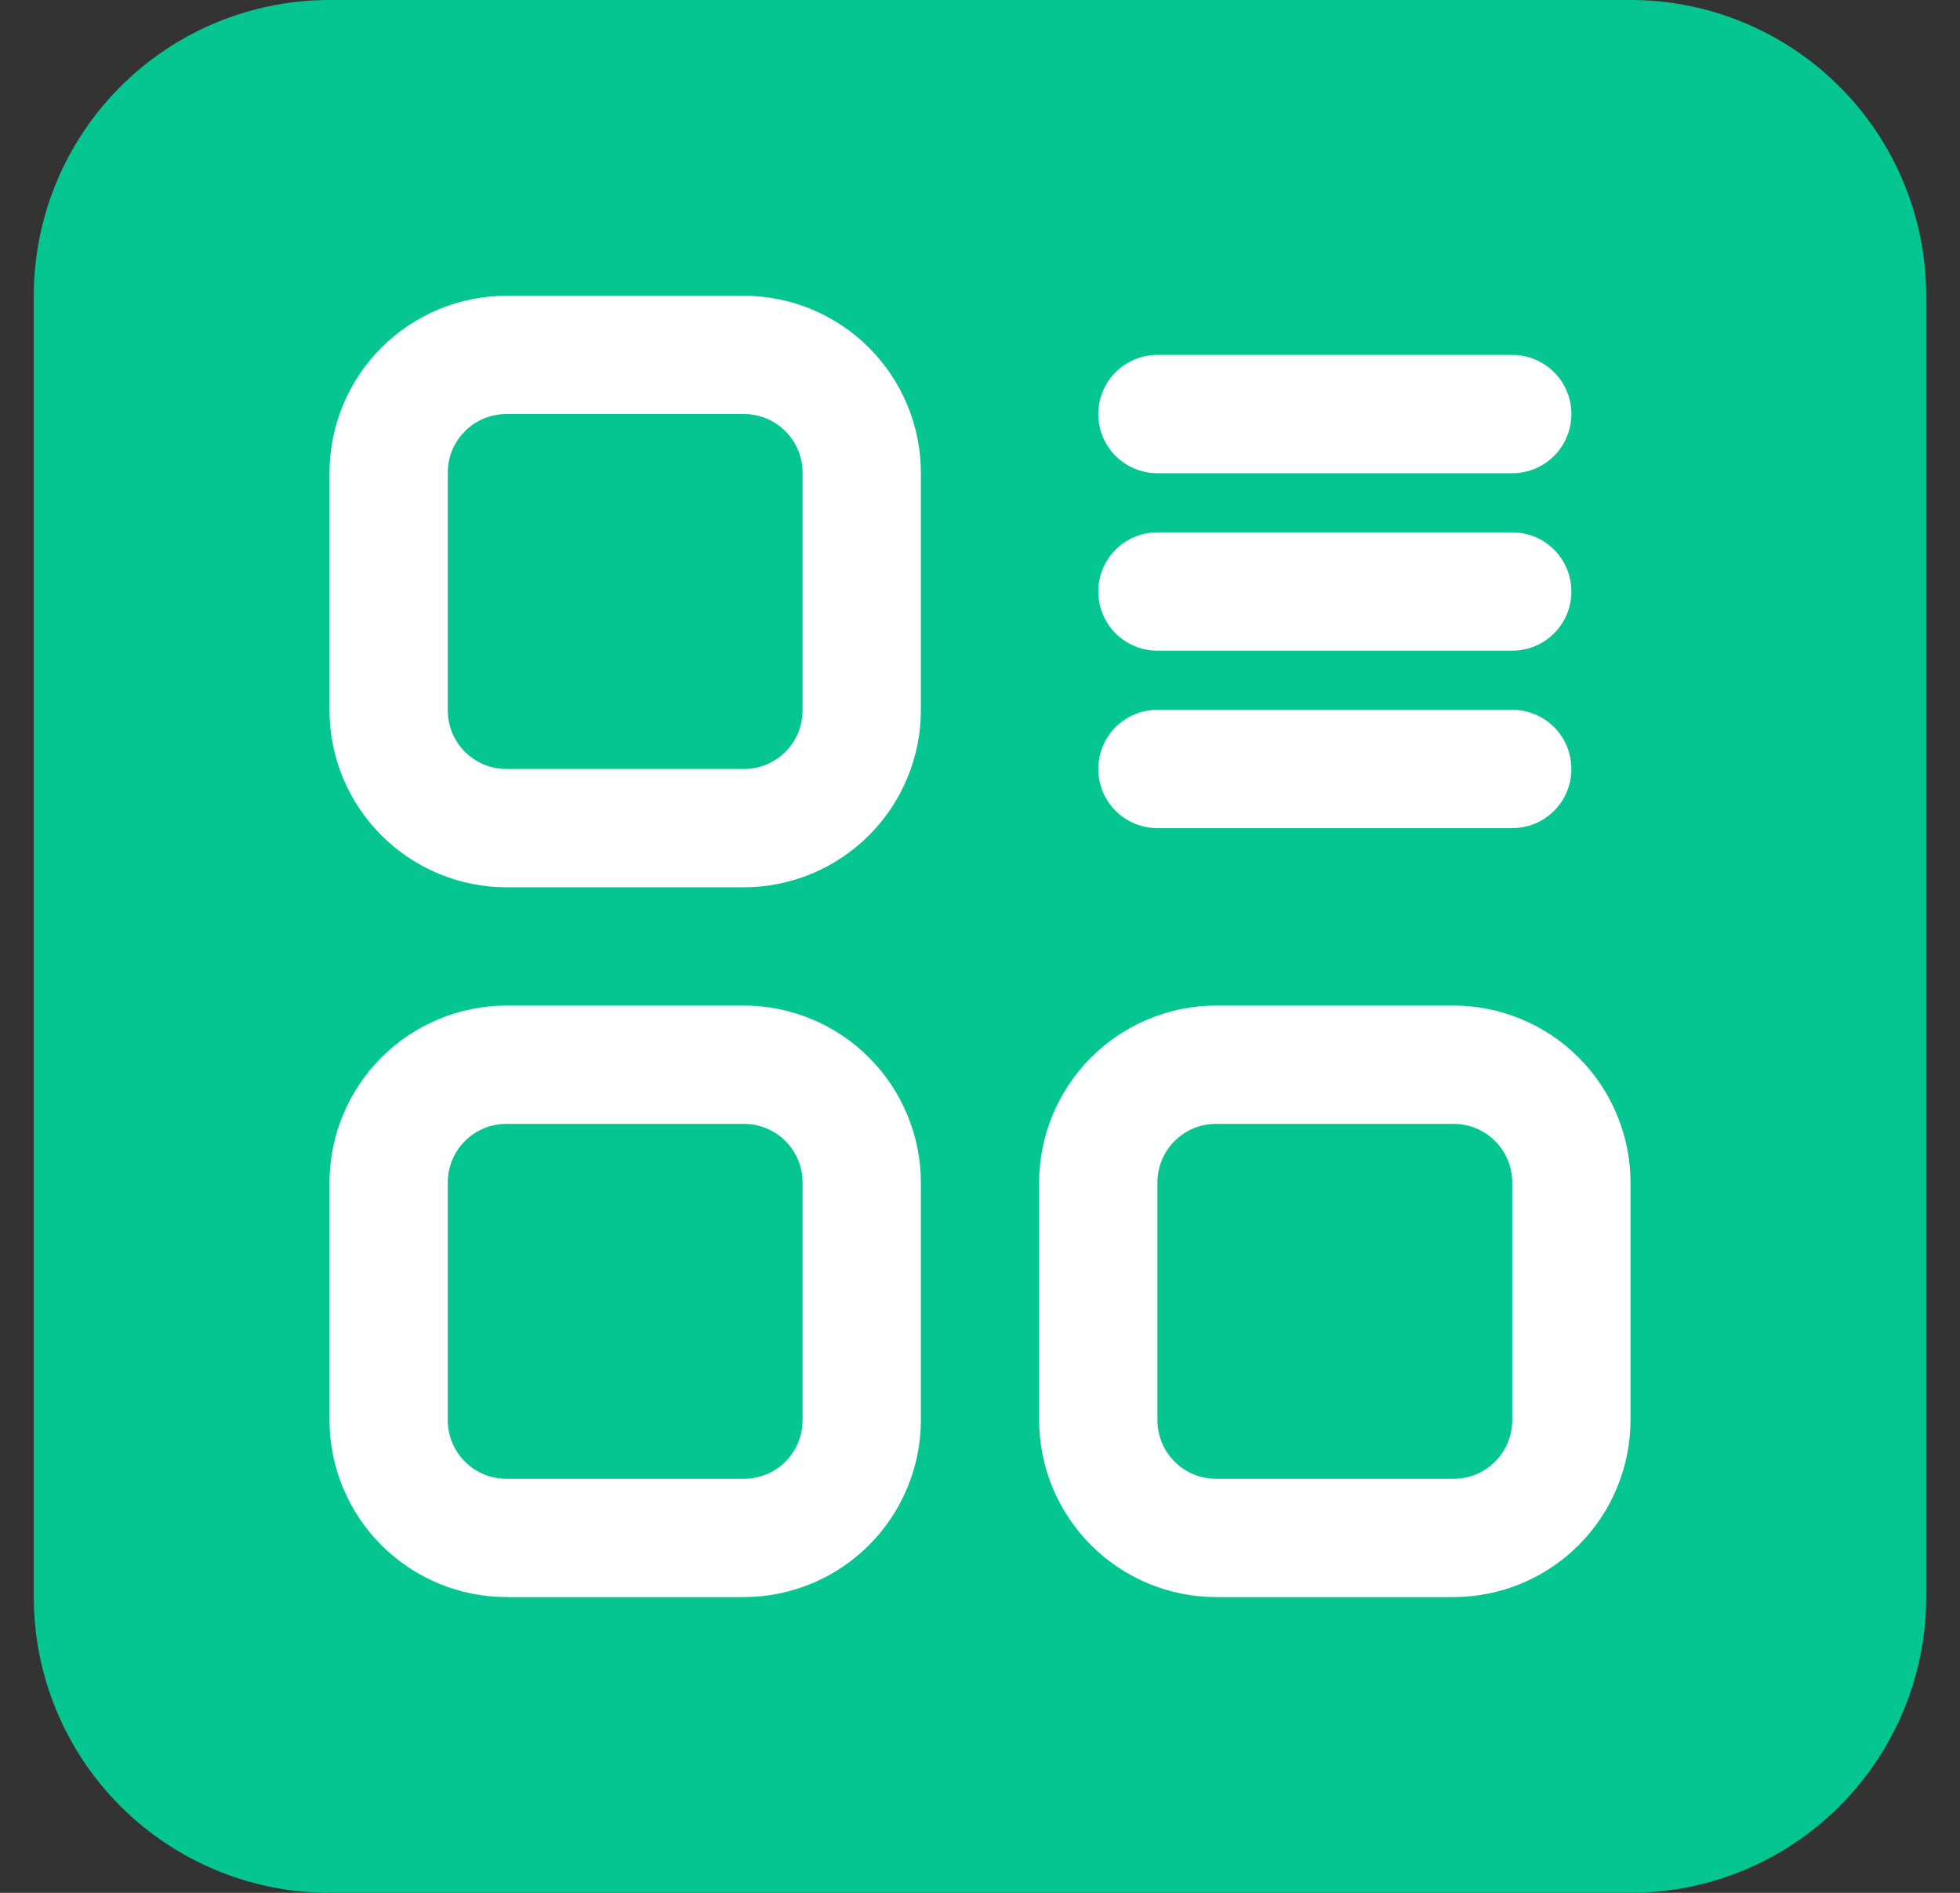 <svg width="29" height="28" viewBox="0 0 29 28" fill="none" xmlns="http://www.w3.org/2000/svg">
<rect x="0" y="0" width="29" height="28" fill="#333333" stroke="none"/>
<g clip-path="url(#clip0_2003_468)">
<rect x="3.336" y="3.152" width="22.303" height="22.485" fill="white"/>
<path d="M24.125 0H4.875C3.715 0 2.602 0.461 1.782 1.282C0.961 2.102 0.5 3.215 0.5 4.375L0.5 23.625C0.5 24.785 0.961 25.898 1.782 26.718C2.602 27.538 3.715 28 4.875 28H24.125C25.285 28 26.398 27.538 27.218 26.718C28.038 25.898 28.5 24.785 28.5 23.625V4.375C28.5 3.215 28.038 2.102 27.218 1.282C26.398 0.461 25.285 0 24.125 0ZM17.125 5.25H22.375C22.607 5.25 22.83 5.342 22.994 5.506C23.158 5.67 23.25 5.893 23.25 6.125C23.25 6.357 23.158 6.58 22.994 6.744C22.83 6.908 22.607 7 22.375 7H17.125C16.893 7 16.67 6.908 16.506 6.744C16.342 6.58 16.25 6.357 16.25 6.125C16.25 5.893 16.342 5.67 16.506 5.506C16.67 5.342 16.893 5.25 17.125 5.25ZM17.125 7.875H22.375C22.607 7.875 22.83 7.967 22.994 8.131C23.158 8.295 23.25 8.518 23.25 8.75C23.25 8.982 23.158 9.205 22.994 9.369C22.83 9.533 22.607 9.625 22.375 9.625H17.125C16.893 9.625 16.67 9.533 16.506 9.369C16.342 9.205 16.25 8.982 16.25 8.75C16.25 8.518 16.342 8.295 16.506 8.131C16.67 7.967 16.893 7.875 17.125 7.875ZM17.125 10.5H22.375C22.607 10.5 22.83 10.592 22.994 10.756C23.158 10.92 23.25 11.143 23.25 11.375C23.25 11.607 23.158 11.83 22.994 11.994C22.83 12.158 22.607 12.25 22.375 12.25H17.125C16.893 12.25 16.67 12.158 16.506 11.994C16.342 11.83 16.25 11.607 16.25 11.375C16.25 11.143 16.342 10.92 16.506 10.756C16.67 10.592 16.893 10.5 17.125 10.5ZM13.625 21C13.626 21.345 13.558 21.686 13.426 22.005C13.294 22.324 13.101 22.613 12.857 22.857C12.613 23.101 12.324 23.294 12.005 23.426C11.686 23.558 11.345 23.625 11 23.625H7.5C7.155 23.625 6.814 23.558 6.495 23.426C6.176 23.294 5.887 23.101 5.643 22.857C5.399 22.613 5.206 22.324 5.074 22.005C4.942 21.686 4.875 21.345 4.875 21V17.5C4.875 17.155 4.942 16.814 5.074 16.495C5.206 16.176 5.399 15.887 5.643 15.643C5.887 15.399 6.176 15.206 6.495 15.074C6.814 14.942 7.155 14.874 7.5 14.875H11C11.345 14.874 11.686 14.942 12.005 15.074C12.324 15.206 12.613 15.399 12.857 15.643C13.101 15.887 13.294 16.176 13.426 16.495C13.558 16.814 13.626 17.155 13.625 17.5V21ZM13.625 10.5C13.626 10.845 13.558 11.186 13.426 11.505C13.294 11.824 13.101 12.113 12.857 12.357C12.613 12.601 12.324 12.794 12.005 12.926C11.686 13.058 11.345 13.126 11 13.125H7.5C7.155 13.126 6.814 13.058 6.495 12.926C6.176 12.794 5.887 12.601 5.643 12.357C5.399 12.113 5.206 11.824 5.074 11.505C4.942 11.186 4.875 10.845 4.875 10.5V7C4.875 6.655 4.942 6.314 5.074 5.995C5.206 5.676 5.399 5.387 5.643 5.143C5.887 4.899 6.176 4.706 6.495 4.574C6.814 4.442 7.155 4.375 7.5 4.375H11C11.345 4.375 11.686 4.442 12.005 4.574C12.324 4.706 12.613 4.899 12.857 5.143C13.101 5.387 13.294 5.676 13.426 5.995C13.558 6.314 13.626 6.655 13.625 7V10.5ZM24.125 21C24.125 21.345 24.058 21.686 23.926 22.005C23.794 22.324 23.601 22.613 23.357 22.857C23.113 23.101 22.824 23.294 22.505 23.426C22.186 23.558 21.845 23.625 21.5 23.625H18C17.655 23.625 17.314 23.558 16.995 23.426C16.676 23.294 16.387 23.101 16.143 22.857C15.899 22.613 15.706 22.324 15.574 22.005C15.442 21.686 15.374 21.345 15.375 21V17.5C15.374 17.155 15.442 16.814 15.574 16.495C15.706 16.176 15.899 15.887 16.143 15.643C16.387 15.399 16.676 15.206 16.995 15.074C17.314 14.942 17.655 14.874 18 14.875H21.5C21.845 14.874 22.186 14.942 22.505 15.074C22.824 15.206 23.113 15.399 23.357 15.643C23.601 15.887 23.794 16.176 23.926 16.495C24.058 16.814 24.125 17.155 24.125 17.5V21ZM22.375 17.5V21C22.376 21.115 22.354 21.23 22.311 21.336C22.267 21.443 22.203 21.54 22.121 21.621C22.04 21.703 21.943 21.767 21.836 21.811C21.73 21.854 21.615 21.876 21.5 21.875H18C17.885 21.876 17.77 21.854 17.664 21.811C17.557 21.767 17.46 21.703 17.379 21.621C17.297 21.54 17.233 21.443 17.189 21.336C17.146 21.23 17.124 21.115 17.125 21V17.5C17.124 17.385 17.146 17.27 17.189 17.164C17.233 17.057 17.297 16.96 17.379 16.879C17.46 16.797 17.557 16.733 17.664 16.689C17.77 16.646 17.885 16.624 18 16.625H21.5C21.615 16.624 21.73 16.646 21.836 16.689C21.943 16.733 22.04 16.797 22.121 16.879C22.203 16.96 22.267 17.057 22.311 17.164C22.354 17.27 22.376 17.385 22.375 17.5ZM11.875 17.5V21C11.876 21.115 11.854 21.23 11.811 21.336C11.767 21.443 11.703 21.54 11.621 21.621C11.54 21.703 11.443 21.767 11.336 21.811C11.229 21.854 11.115 21.876 11 21.875H7.5C7.385 21.876 7.27 21.854 7.164 21.811C7.057 21.767 6.96 21.703 6.879 21.621C6.797 21.54 6.733 21.443 6.689 21.336C6.646 21.23 6.624 21.115 6.625 21V17.5C6.624 17.385 6.646 17.27 6.689 17.164C6.733 17.057 6.797 16.96 6.879 16.879C6.96 16.797 7.057 16.733 7.164 16.689C7.27 16.646 7.385 16.624 7.5 16.625H11C11.115 16.624 11.229 16.646 11.336 16.689C11.443 16.733 11.54 16.797 11.621 16.879C11.703 16.96 11.767 17.057 11.811 17.164C11.854 17.27 11.876 17.385 11.875 17.5ZM11.875 7V10.5C11.876 10.615 11.854 10.729 11.811 10.836C11.767 10.943 11.703 11.04 11.621 11.121C11.54 11.203 11.443 11.267 11.336 11.311C11.229 11.354 11.115 11.376 11 11.375H7.5C7.385 11.376 7.27 11.354 7.164 11.311C7.057 11.267 6.96 11.203 6.879 11.121C6.797 11.04 6.733 10.943 6.689 10.836C6.646 10.729 6.624 10.615 6.625 10.5V7C6.624 6.885 6.646 6.77 6.689 6.664C6.733 6.557 6.797 6.46 6.879 6.379C6.96 6.297 7.057 6.233 7.164 6.189C7.27 6.146 7.385 6.124 7.5 6.125H11C11.115 6.124 11.229 6.146 11.336 6.189C11.443 6.233 11.54 6.297 11.621 6.379C11.703 6.46 11.767 6.557 11.811 6.664C11.854 6.77 11.876 6.885 11.875 7Z" fill="#05C591"/>
</g>
<defs>
<clipPath id="clip0_2003_468">
<rect width="28" height="28" fill="white" transform="translate(0.5)"/>
</clipPath>
</defs>
</svg>
